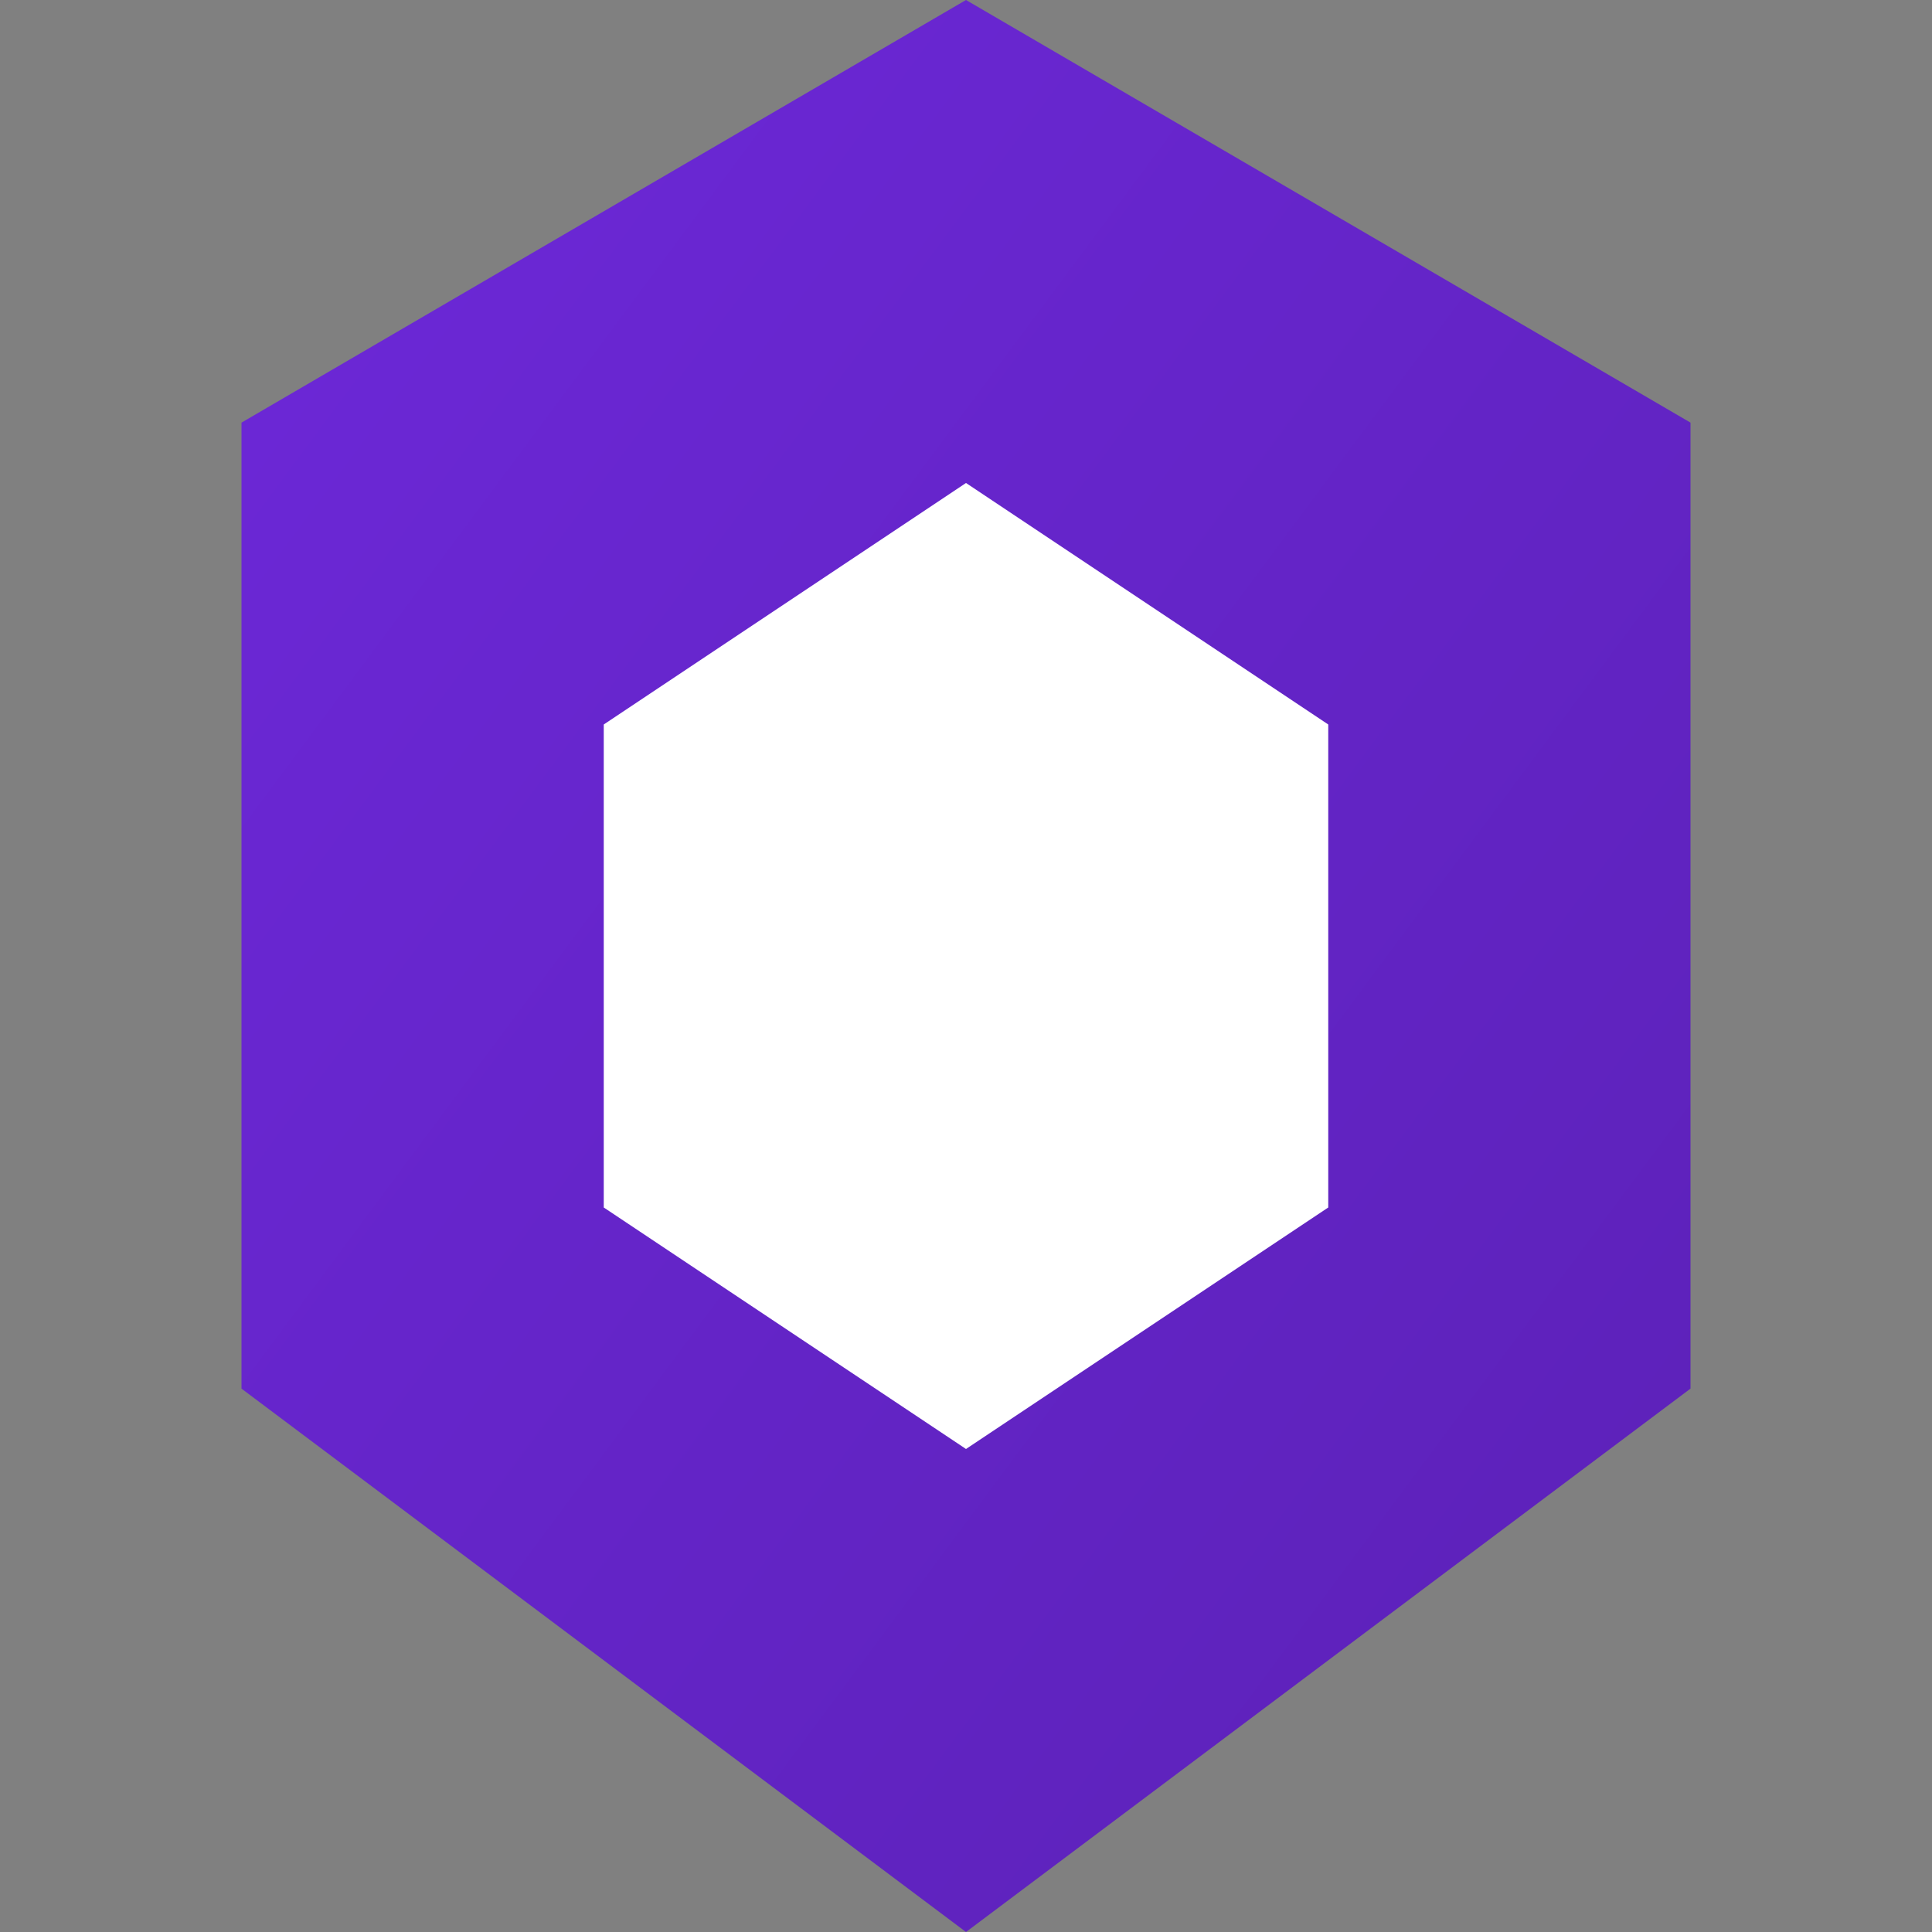 <?xml version="1.0" encoding="UTF-8"?>
<svg xmlns="http://www.w3.org/2000/svg" width="192" height="192" viewBox="0 0 192 192" fill="none">
  <rect x="0" y="0" width="192" height="192" fill="#808080" stroke="none"/>
  <defs>
    <linearGradient id="gradient" x1="0%" y1="0%" x2="100%" y2="100%">
      <stop offset="0%" stop-color="#6d28d9" />
      <stop offset="100%" stop-color="#5b21b6" />
    </linearGradient>
  </defs>
  <polygon points="96,0 168,42 168,138 96,192 24,138 24,42" fill="url(#gradient)" />
  <polygon points="96,48 132,72 132,120 96,144 60,120 60,72" fill="#ffffff" />
</svg>

